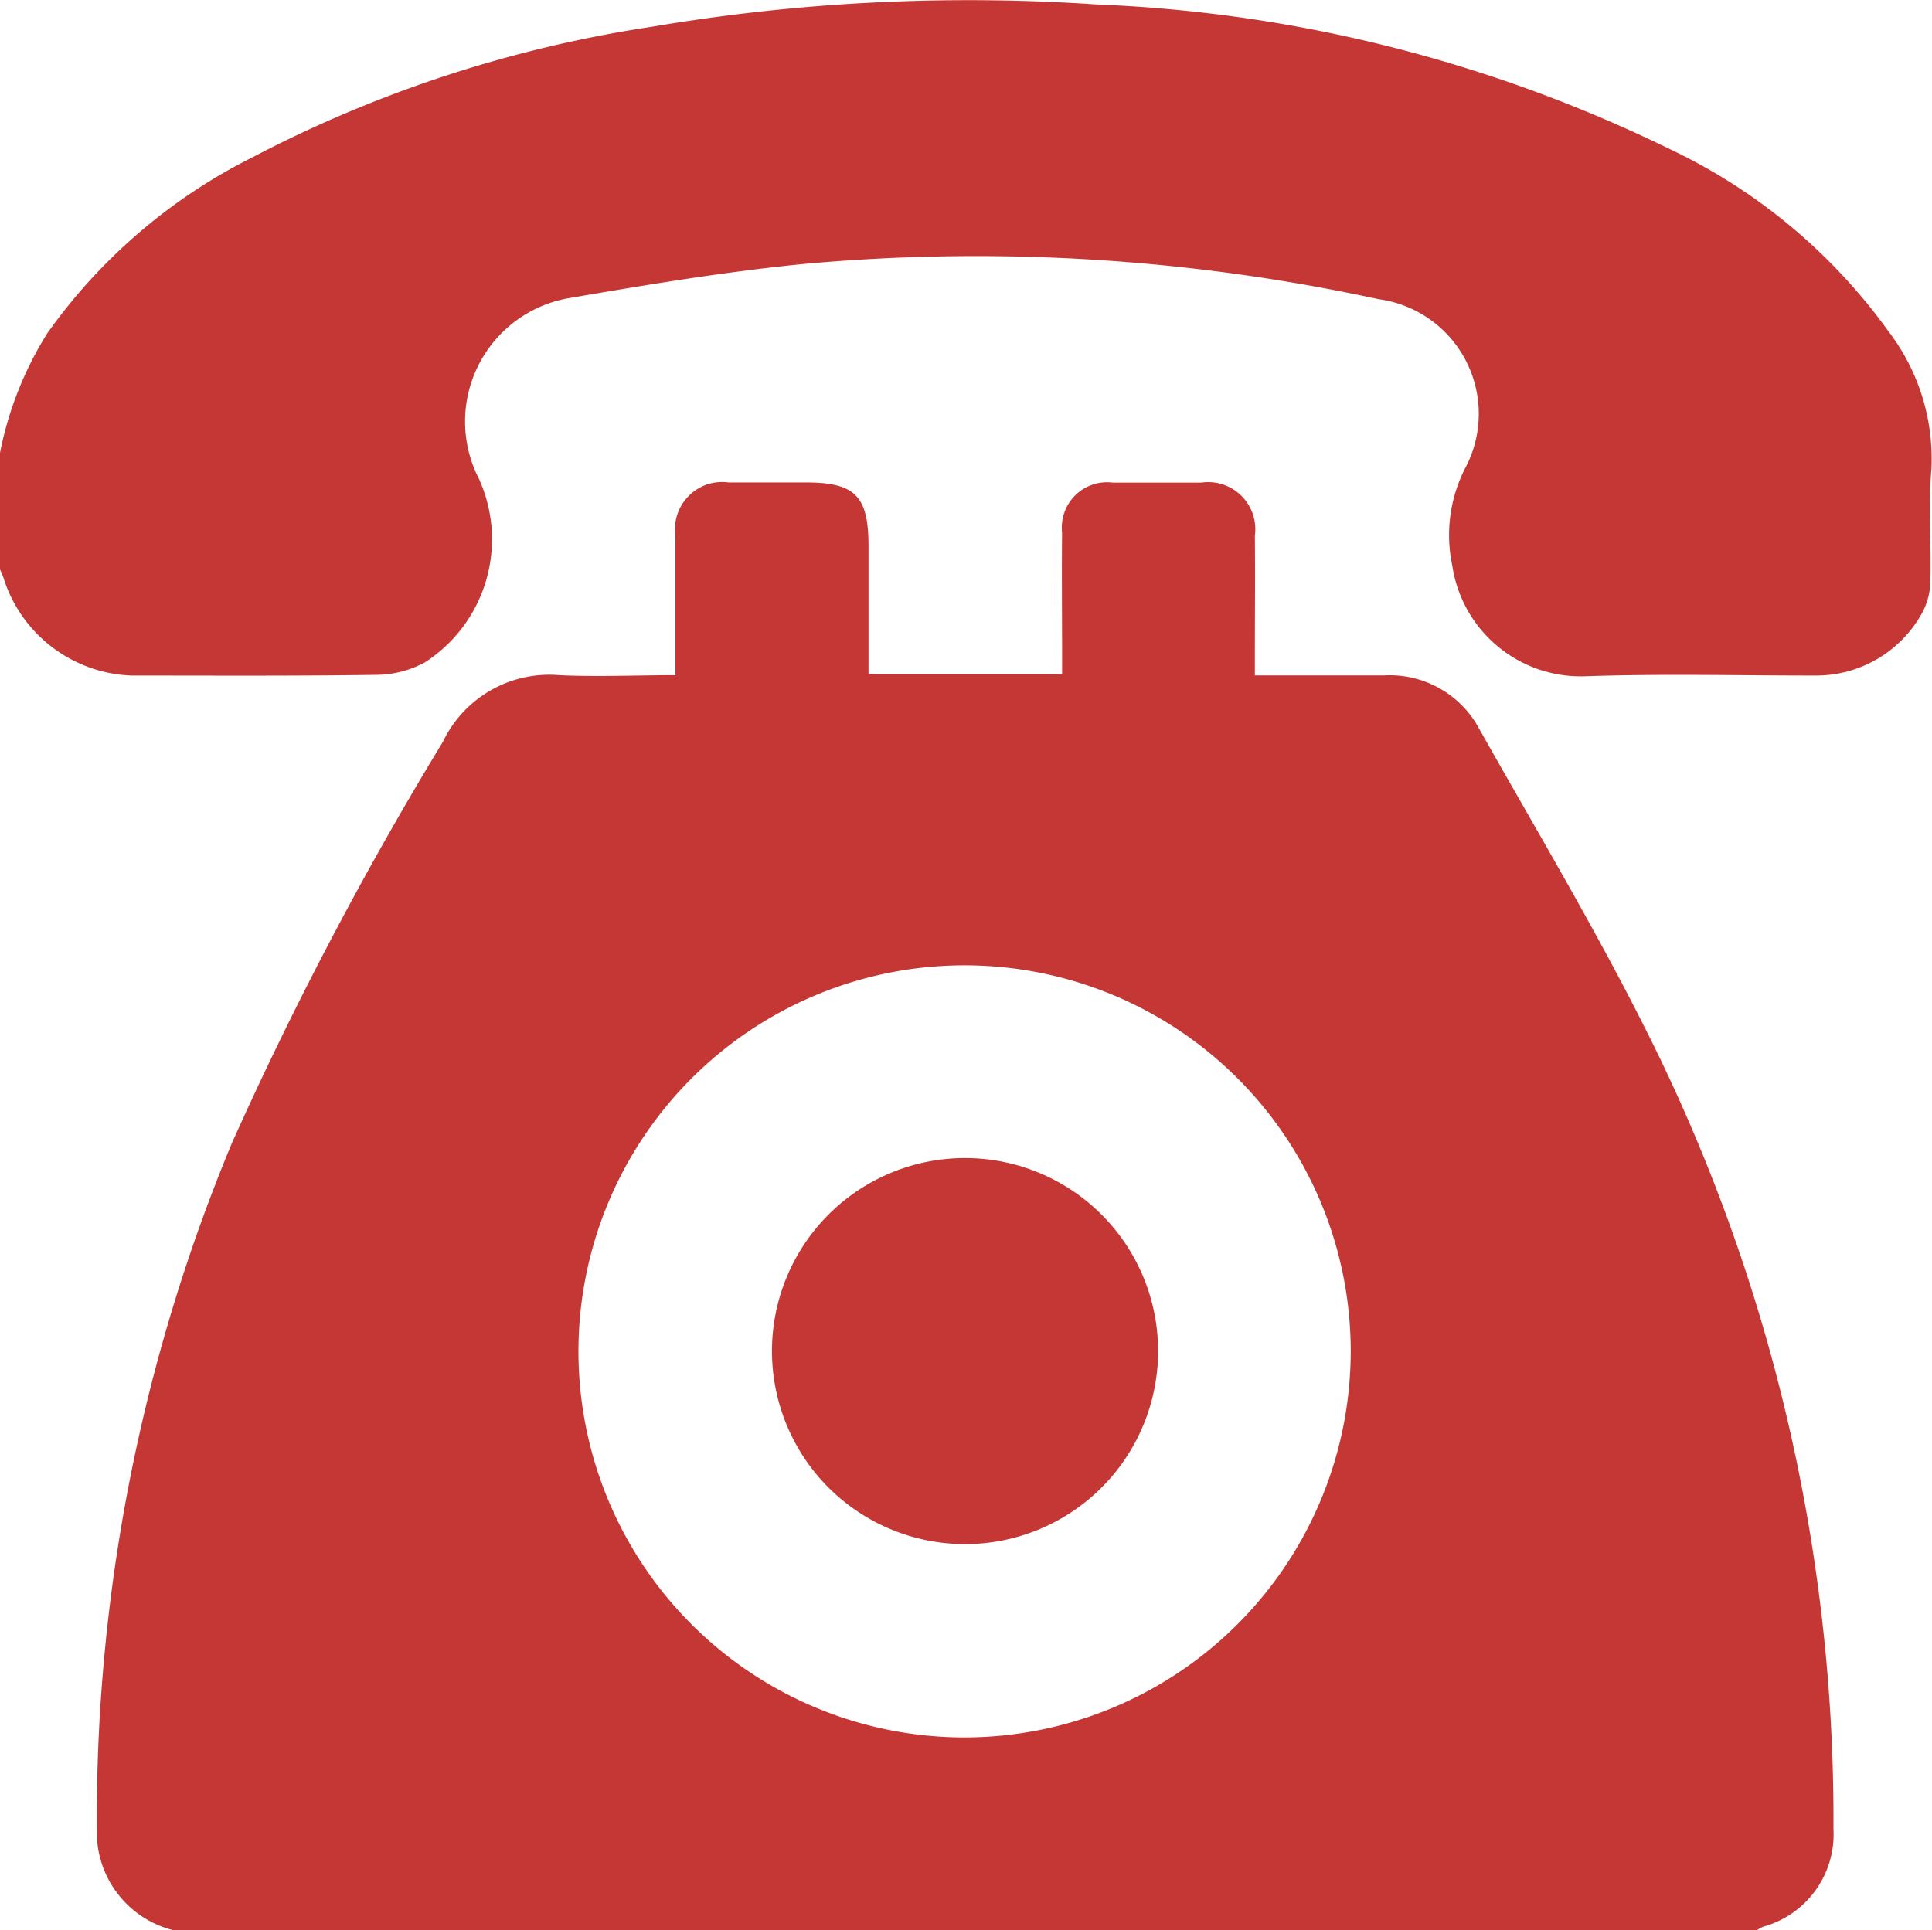 <svg id="Group_25" data-name="Group 25" xmlns="http://www.w3.org/2000/svg" xmlns:xlink="http://www.w3.org/1999/xlink" width="26.018" height="26" viewBox="0 0 26.018 26">
  <defs>
    <clipPath id="clip-path">
      <rect id="Rectangle_88" data-name="Rectangle 88" width="26.018" height="26" fill="#c53734"/>
    </clipPath>
  </defs>
  <g id="Group_24" data-name="Group 24" clip-path="url(#clip-path)">
    <path id="Path_135" data-name="Path 135" d="M41.588,115.338H20.258a1.361,1.361,0,0,1-1.032-1.364,23.659,23.659,0,0,1,1.82-9.241,48.859,48.859,0,0,1,2.839-5.4,1.588,1.588,0,0,1,1.569-.9c.512.024,1.027,0,1.564,0v-.276c0-.533,0-1.066,0-1.6a.636.636,0,0,1,.718-.72c.347,0,.694,0,1.041,0,.659,0,.84.182.841.847q0,.406,0,.812v.922h2.607c0-.1,0-.193,0-.284,0-.541-.006-1.083,0-1.624a.609.609,0,0,1,.682-.671c.4,0,.8,0,1.193,0a.635.635,0,0,1,.721.717c.005.533,0,1.066,0,1.6v.28c.606,0,1.172,0,1.739,0a1.368,1.368,0,0,1,1.282.719c.755,1.34,1.546,2.662,2.235,4.035a23.633,23.633,0,0,1,2.536,10.783,1.291,1.291,0,0,1-.946,1.317.515.515,0,0,0-.085.048m-5.47-7.815a5.2,5.2,0,1,0-5.18,5.218,5.206,5.206,0,0,0,5.18-5.218" transform="translate(-17.922 -89.338)" fill="#c53734"/>
    <path id="Path_136" data-name="Path 136" d="M0,6.1A4.743,4.743,0,0,1,.64,4.485,7.5,7.5,0,0,1,3.406,2.116,17.07,17.07,0,0,1,8.779.361a25.527,25.527,0,0,1,5.994-.3,19.3,19.3,0,0,1,7.69,1.936,7.671,7.671,0,0,1,2.973,2.472,2.822,2.822,0,0,1,.574,1.847c-.041.5,0,1.015-.014,1.522a.924.924,0,0,1-.128.448,1.629,1.629,0,0,1-1.433.814c-1.032,0-2.066-.026-3.1.01a1.749,1.749,0,0,1-1.777-1.489,1.984,1.984,0,0,1,.169-1.306A1.558,1.558,0,0,0,18.565,4.03a25.557,25.557,0,0,0-7.747-.474c-1.067.106-2.127.283-3.185.465A1.687,1.687,0,0,0,6.449,6.448a1.973,1.973,0,0,1-.728,2.475A1.39,1.39,0,0,1,5.1,9.09C3.987,9.107,2.878,9.1,1.77,9.1A1.879,1.879,0,0,1,.048,7.787,1.2,1.2,0,0,0,0,7.671V6.1" transform="translate(0 0)" fill="#c53734"/>
    <path id="Path_137" data-name="Path 137" d="M158.605,232.585a2.6,2.6,0,1,1-2.588-2.608,2.6,2.6,0,0,1,2.588,2.608" transform="translate(-143.009 -214.378)" fill="#c53734"/>
  </g>
</svg>
